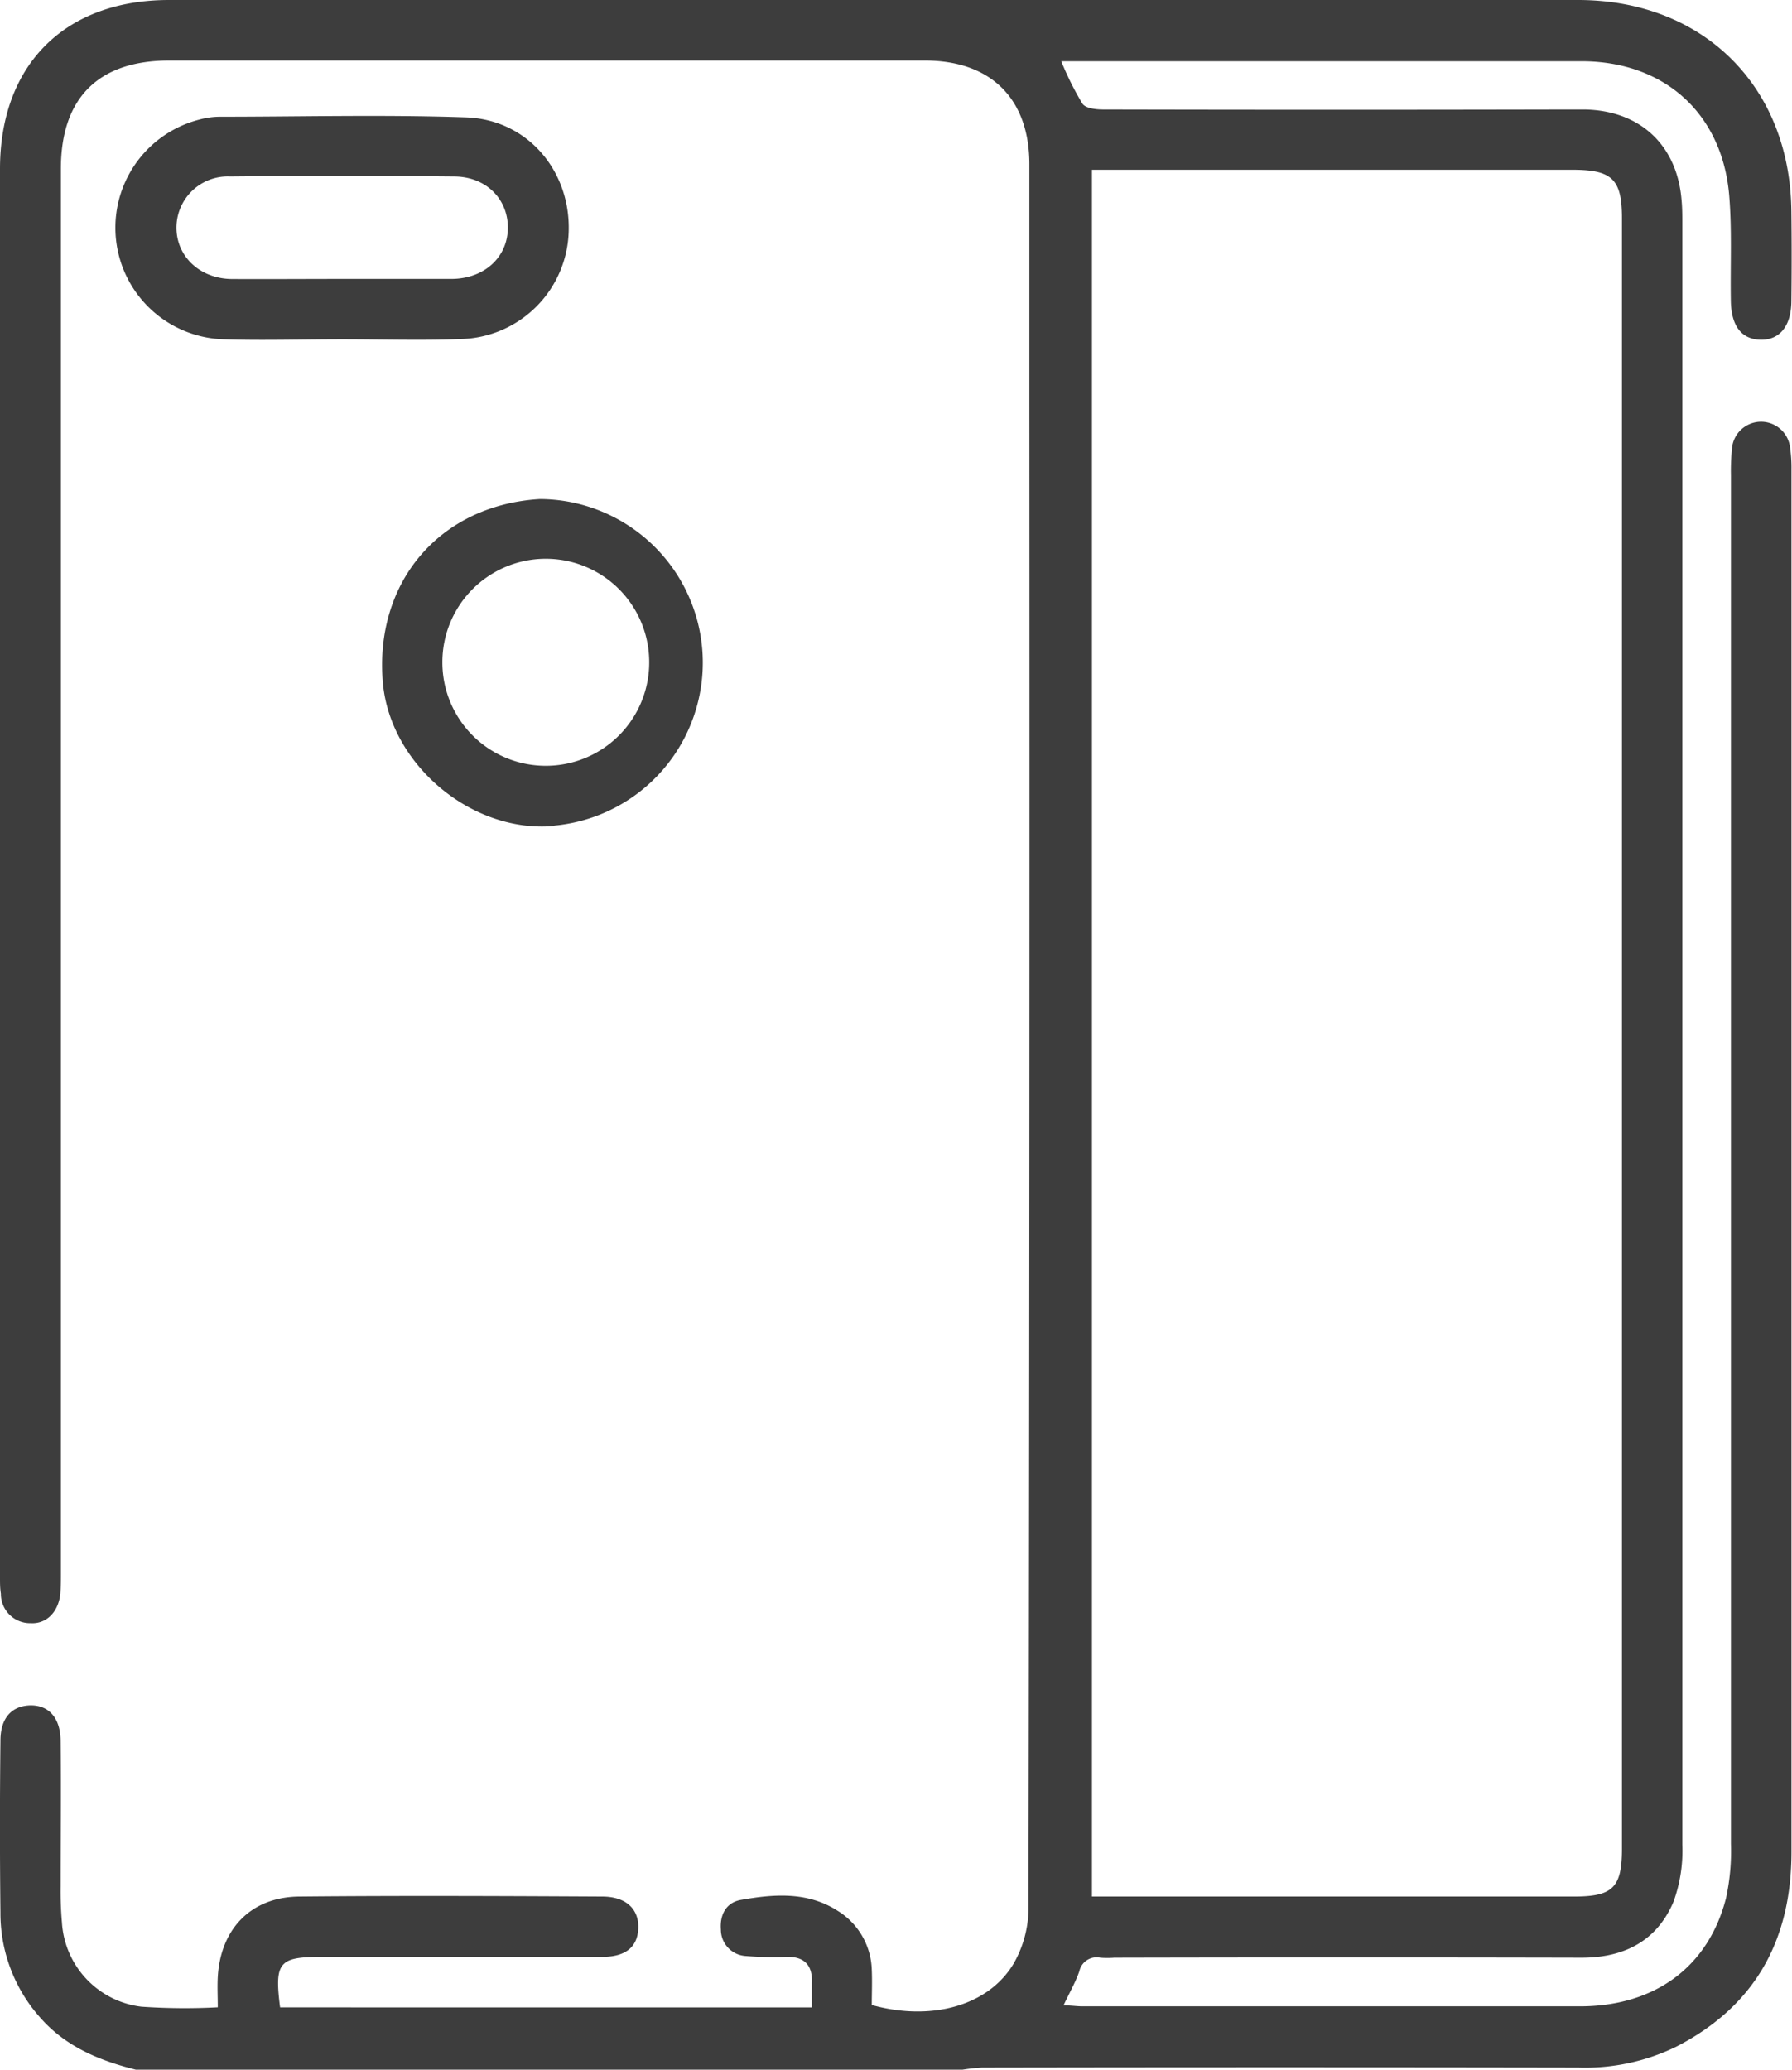 <svg xmlns="http://www.w3.org/2000/svg" viewBox="0 0 203.07 234.55"><defs><style>.cls-1{fill:#3d3d3d;}</style></defs><title>Case friendly</title><g id="Layer_2" data-name="Layer 2"><g id="Case_friendly" data-name="Case friendly"><path class="cls-1" d="M38.78,38.45c-4.5,0-9,.15-13.49,0a12.65,12.65,0,0,1-2.69-24.9,9.05,9.05,0,0,1,2.25-.32c9.3,0,18.6-.25,27.89.07C59.65,13.5,64.55,19.2,64.45,26A12.55,12.55,0,0,1,52.27,38.42C47.78,38.6,43.28,38.45,38.78,38.45Zm0-6.84c4.12,0,8.23,0,12.35,0,3.7,0,6.35-2.4,6.42-5.69S55.14,20,51.43,20q-12.68-.12-25.37,0A5.81,5.81,0,0,0,20,26c.11,3.19,2.75,5.59,6.28,5.62C30.44,31.64,34.63,31.61,38.82,31.61Z"/><path class="cls-1" d="M62.82,93.6c-9.29.86-18.59-6.89-19.43-16.2-1-11.28,6.3-20.14,17.78-20.84a18.54,18.54,0,0,1,1.65,37ZM50.13,75.13A11.72,11.72,0,1,0,73.57,75a11.72,11.72,0,1,0-23.44.09Z"/><path class="cls-1" d="M15.4,234.55c-4-1-7.79-2.52-10.68-5.72a17.77,17.77,0,0,1-4.67-12.1q-.11-9.73,0-19.46c0-2.53,1.22-3.87,3.21-4,2.19-.12,3.58,1.33,3.61,4,.06,5.49,0,11,0,16.49a40.22,40.22,0,0,0,.15,4.11,10.24,10.24,0,0,0,9,9.54,71,71,0,0,0,8.66.07c0-1.19-.06-2.32,0-3.43.31-5.47,3.78-9.06,9.2-9.12,11.46-.11,22.91-.06,34.36,0,2.69,0,4.17,1.41,4.09,3.59s-1.49,3.25-4.13,3.25c-10.61,0-21.23,0-31.84,0-4.75,0-5.27.63-4.62,5.72H92c0-1,0-1.89,0-2.78.1-2-.86-3-2.87-2.94a38.81,38.81,0,0,1-4.58-.1,3,3,0,0,1-2.86-3c-.13-1.63.56-3,2.16-3.34,3.78-.68,7.63-1,11.08,1.22a8.12,8.12,0,0,1,3.86,6.67c.06,1.36,0,2.73,0,4,6.75,1.87,13.22.1,16.08-4.7a12.71,12.71,0,0,0,1.68-6.24q.15-85.43.1-170.86c0-8.93,0-17.86,0-26.8,0-7.44-4.37-11.76-11.84-11.76H19.18c-8,0-12.28,4.21-12.28,12.28q0,39.17,0,78.33v80.62c0,.84,0,1.69-.06,2.52-.22,2.06-1.55,3.44-3.36,3.34a3.31,3.31,0,0,1-3.38-3.34C0,180,0,179.41,0,178.8Q0,99,0,19.16C0,7.31,7.38,0,19.16,0H178.83C193,0,202.89,9.79,203,24q.06,5,0,10.07c0,2.9-1.35,4.49-3.52,4.43s-3.29-1.61-3.34-4.37c-.07-4,.14-7.95-.18-11.9-.75-9.31-7.3-15.26-16.69-15.29-14.21,0-28.41,0-42.61,0H120.26a34.76,34.76,0,0,0,2.4,4.81c.36.53,1.55.66,2.37.66q26.34.06,52.69,0h1.83c6.27.1,10.48,4,11,10.21.09.91.09,1.83.09,2.74q0,91.85,0,183.69a16.89,16.89,0,0,1-1,6.47c-1.89,4.46-5.61,6.35-10.44,6.34q-26.46-.06-52.91,0a10.81,10.81,0,0,1-1.61,0,2,2,0,0,0-2.37,1.54c-.44,1.27-1.13,2.45-1.79,3.86.85,0,1.5.11,2.16.11q28.19,0,56.35,0c8.51,0,14.58-4.48,16.57-12.29a25.09,25.09,0,0,0,.55-6.13q0-77.53,0-155.06a26.1,26.1,0,0,1,.13-3.19,3.31,3.31,0,0,1,6.57,0,16.07,16.07,0,0,1,.16,2.5q0,78.33,0,156.66c0,10-4.11,17.49-13.09,22.1a23.58,23.58,0,0,1-11.08,2.35q-33.78-.06-67.57,0a23.68,23.68,0,0,0-2.9.36ZM123.74,19.24V214.93h54.63c4.37,0,5.43-1,5.43-5.4q0-92.4,0-184.81c0-4.41-1.11-5.48-5.62-5.48H123.74Z"/></g></g></svg>